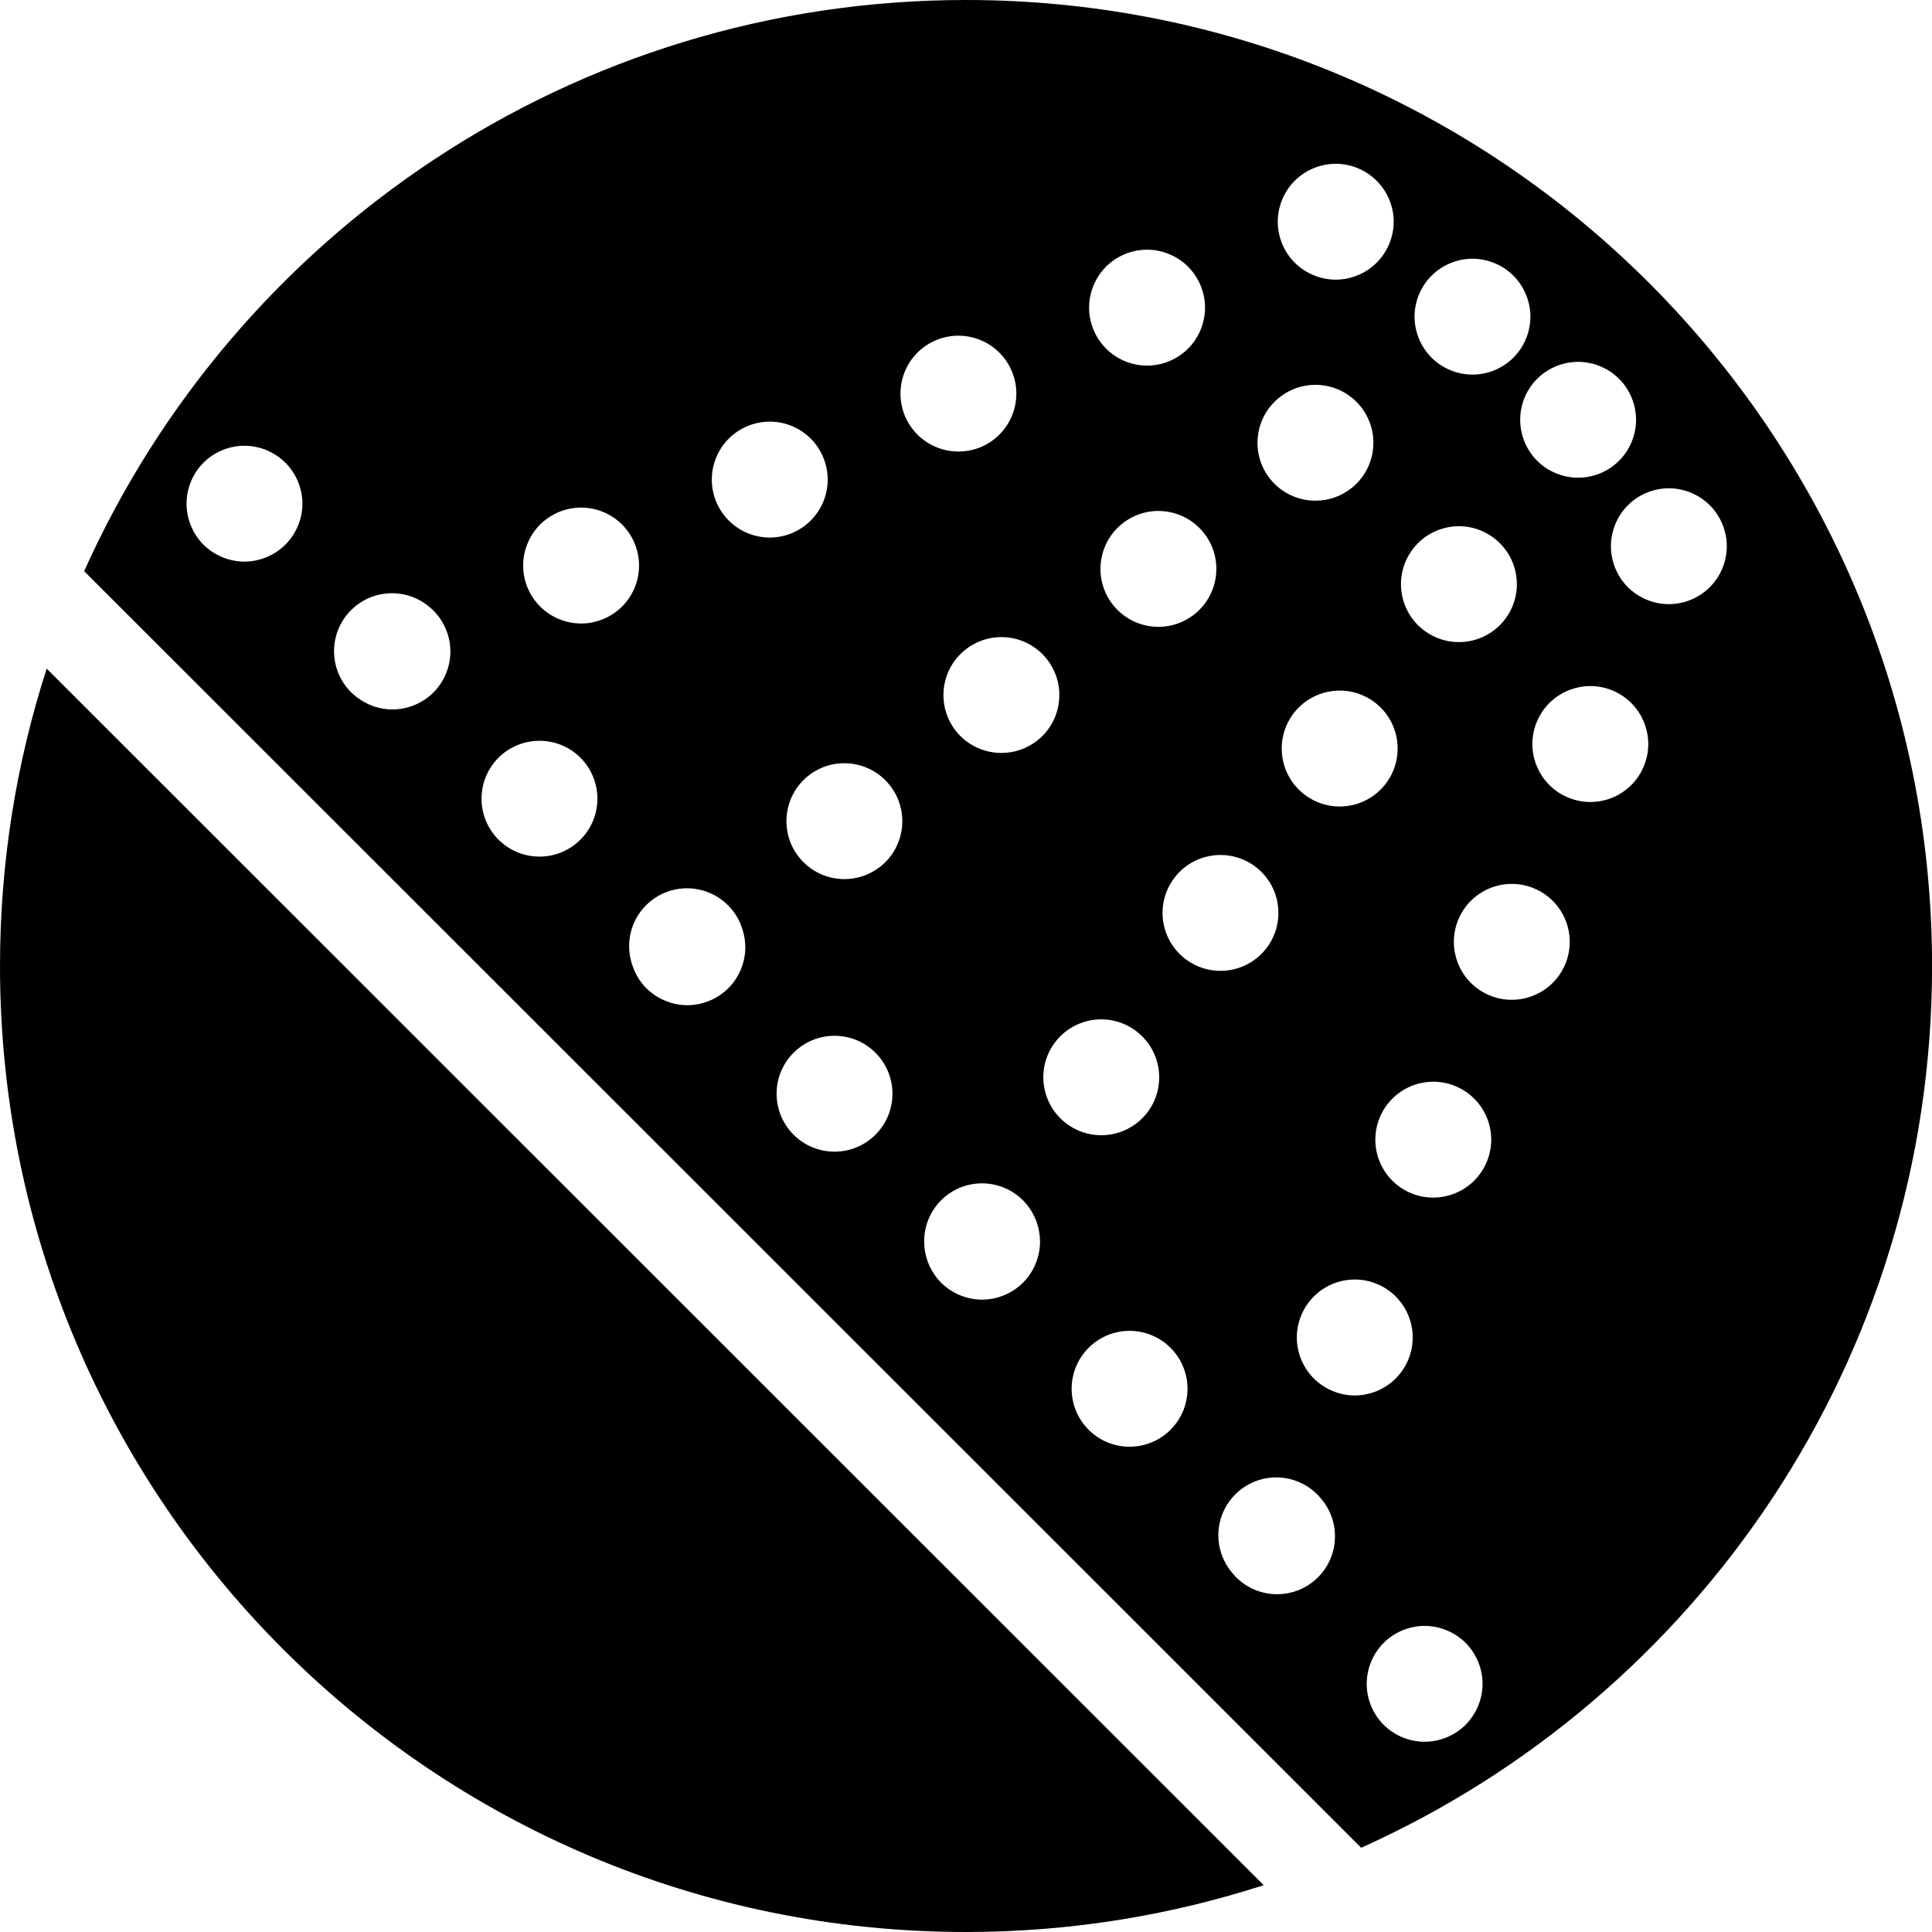 <?xml version="1.0" encoding="UTF-8"?>
<svg xmlns="http://www.w3.org/2000/svg" xmlns:xlink="http://www.w3.org/1999/xlink" version="1.1" id="entwurf9" x="0px" y="0px" viewBox="0 0 283.46 283.46" style="enable-background:new 0 0 283.46 283.46;" xml:space="preserve">
<path d="M6.85,98.1C2.41,111.85,0,126.51,0,141.73c0,78.28,63.46,141.73,141.73,141.73c15.24,0,29.92-2.42,43.68-6.87L6.85,98.1z"></path>
<path d="M141.73,0C84.1,0,34.5,34.4,12.35,83.8l187.36,187.3c49.37-22.16,83.76-71.74,83.76-129.36C283.46,63.45,220.01,0,141.73,0z   M231.54,53.09c2.24,0,4.43,0.91,6.01,2.49c1.58,1.58,2.49,3.77,2.49,6.01s-0.91,4.43-2.49,6.01c-1.59,1.59-3.78,2.49-6.01,2.49  c-2.24,0-4.43-0.9-6.01-2.49c-1.59-1.58-2.49-3.77-2.49-6.01s0.9-4.43,2.49-6.01C227.11,54,229.3,53.09,231.54,53.09z M210.03,40.45  c1.58-1.58,3.77-2.49,6.01-2.49c2.23,0,4.43,0.91,6.01,2.49c1.58,1.59,2.49,3.78,2.49,6.01c0,2.24-0.91,4.43-2.49,6.01  c-1.58,1.58-3.77,2.49-6.01,2.49c-2.24,0-4.43-0.91-6.01-2.49c-1.58-1.58-2.49-3.77-2.49-6.01  C207.54,44.22,208.45,42.03,210.03,40.45z M207.17,80.72c2.75-3.8,8.07-4.65,11.87-1.89c3.8,2.76,4.65,8.07,1.89,11.87  c-1.66,2.29-4.26,3.51-6.89,3.51c-1.73,0-3.48-0.53-4.98-1.62C205.26,89.83,204.41,84.52,207.17,80.72z M189.96,26.52  c1.59-1.58,3.78-2.49,6.02-2.49c2.23,0,4.42,0.91,6,2.49c1.59,1.58,2.5,3.77,2.5,6.01c0,2.23-0.91,4.43-2.5,6.01  c-1.58,1.58-3.77,2.49-6,2.49c-2.24,0-4.43-0.91-6.02-2.49c-1.58-1.58-2.49-3.78-2.49-6.01C187.47,30.29,188.38,28.1,189.96,26.52z   M203.44,114.82c-1.67,2.29-4.26,3.51-6.89,3.51c-1.73,0-3.48-0.53-4.98-1.62c-3.81-2.76-4.65-8.07-1.9-11.88  c2.76-3.8,8.08-4.64,11.88-1.89C205.35,105.7,206.19,111.02,203.44,114.82z M187.68,58.34c3.66-2.94,9.01-2.36,11.95,1.3  c2.94,3.66,2.35,9.01-1.31,11.95c-1.57,1.26-3.45,1.87-5.31,1.87c-2.49,0-4.96-1.08-6.64-3.17  C183.43,66.63,184.02,61.28,187.68,58.34z M184.06,127.06c3.8,2.76,4.64,8.07,1.89,11.87c-1.67,2.3-4.26,3.51-6.89,3.51  c-1.73,0-3.48-0.52-4.98-1.62c-3.8-2.75-4.65-8.07-1.89-11.87C174.94,125.15,180.26,124.31,184.06,127.06z M175.28,90.1  c-1.57,1.26-3.45,1.87-5.31,1.87c-2.49,0-4.96-1.09-6.64-3.18c-2.94-3.66-2.35-9.01,1.31-11.95c3.66-2.94,9.01-2.35,11.95,1.31  C179.53,81.81,178.94,87.15,175.28,90.1z M164.77,37.4c4.27-1.94,9.31-0.06,11.26,4.21c1.95,4.28,0.06,9.32-4.21,11.26  c-1.14,0.53-2.34,0.77-3.52,0.77c-3.23,0-6.32-1.85-7.74-4.98C158.61,44.39,160.5,39.35,164.77,37.4z M41.87,79.91  c-1.58,1.58-3.77,2.49-6.01,2.49c-2.23,0-4.42-0.91-6.01-2.49c-1.58-1.58-2.48-3.77-2.48-6.01c0-2.24,0.9-4.43,2.48-6.01  c1.58-1.58,3.77-2.49,6.01-2.49c2.24,0,4.43,0.91,6.01,2.49c1.59,1.58,2.5,3.77,2.5,6.01C44.37,76.13,43.46,78.32,41.87,79.91z   M63.59,101.6c-1.58,1.58-3.77,2.49-6.01,2.49c-1.66,0-3.29-0.5-4.66-1.4c-0.5-0.32-0.98-0.7-1.42-1.14c-3.32-3.32-3.32-8.7,0-12.02  c3.12-3.12,8.05-3.31,11.39-0.57c0.24,0.19,0.48,0.4,0.7,0.62c1.58,1.58,2.49,3.77,2.49,6.01C66.08,97.83,65.17,100.02,63.59,101.6z   M85.16,123.19c-1.66,1.66-3.83,2.49-6.01,2.49c-2.17,0-4.35-0.83-6.01-2.49c-3.32-3.31-3.32-8.7,0-12.02  c3.32-3.31,8.71-3.31,12.02,0C88.48,114.49,88.48,119.88,85.16,123.19z M88.78,90.71c-1.14,0.52-2.34,0.77-3.51,0.77  c-3.23,0-6.32-1.85-7.75-4.98c-1.94-4.27-0.06-9.31,4.21-11.26c4.28-1.95,9.32-0.06,11.26,4.21C94.94,83.73,93.06,88.77,88.78,90.71  z M106.86,144.99c-1.59,1.58-3.78,2.49-6.01,2.49c-2.24,0-4.43-0.91-6.02-2.49c-0.84-0.84-1.48-1.85-1.9-2.94  c-0.04-0.1-0.08-0.21-0.11-0.32c-0.03-0.1-0.08-0.2-0.11-0.3c-0.94-2.94-0.25-6.28,2.08-8.61c3.31-3.32,8.7-3.32,12.02,0  c1.06,1.06,1.78,2.33,2.16,3.68c0.25,0.8,0.38,1.64,0.38,2.48C109.35,141.22,108.44,143.41,106.86,144.99z M105.2,73.89  c-1.94-4.27-0.06-9.31,4.21-11.26c4.28-1.95,9.32-0.06,11.26,4.21c1.95,4.27,0.06,9.31-4.21,11.26c-1.14,0.52-2.34,0.77-3.52,0.77  C109.71,78.87,106.63,77.02,105.2,73.89z M128.45,166.48c-1.66,1.66-3.83,2.49-6.01,2.49c-2.17,0-4.35-0.83-6.01-2.49  c-3.32-3.32-3.32-8.7,0-12.02c3.32-3.32,8.7-3.32,12.02,0C131.77,157.78,131.77,163.16,128.45,166.48z M129.21,127.11  c-1.57,1.26-3.45,1.87-5.32,1.87c-2.49,0-4.95-1.09-6.63-3.18c-2.94-3.66-2.36-9.01,1.3-11.95c3.66-2.94,9.01-2.35,11.95,1.31  C133.45,118.82,132.87,124.17,129.21,127.11z M132.88,61.28c-1.94-4.28-0.06-9.32,4.21-11.26c4.27-1.95,9.32-0.06,11.26,4.21  c1.95,4.27,0.06,9.31-4.21,11.26c-1.14,0.52-2.34,0.76-3.52,0.76C137.39,66.25,134.31,64.4,132.88,61.28z M150.1,188.19  c-1.59,1.58-3.78,2.49-6.01,2.49c-2.24,0-4.43-0.91-6.02-2.49c-1.4-1.41-2.26-3.28-2.44-5.24c-0.02-0.2-0.03-0.4-0.03-0.6  c0-0.06-0.01-0.11-0.01-0.17c0,0,0,0,0,0c-0.01-2.19,0.81-4.39,2.48-6.07c3.32-3.32,8.7-3.32,12.02,0c1.42,1.42,2.23,3.23,2.44,5.09  c0.04,0.33,0.06,0.65,0.06,0.98C152.59,184.41,151.68,186.6,150.1,188.19z M152.25,108.6c-1.57,1.26-3.45,1.87-5.32,1.87  c-2.49,0-4.96-1.08-6.64-3.17c-2.93-3.66-2.35-9.01,1.31-11.95c3.66-2.94,9.01-2.36,11.95,1.3  C156.49,100.31,155.91,105.66,152.25,108.6z M154.69,153.07c2.76-3.8,8.08-4.65,11.87-1.89c3.81,2.76,4.65,8.07,1.9,11.87  c-1.67,2.29-4.26,3.51-6.89,3.51c-1.73,0-3.48-0.53-4.98-1.62C152.79,162.18,151.94,156.87,154.69,153.07z M171.74,209.77  c-1.66,1.66-3.84,2.49-6.01,2.49c-2.18,0-4.35-0.83-6.01-2.49c-3.32-3.32-3.32-8.7,0-12.02c3.32-3.32,8.7-3.32,12.02,0  C175.06,201.07,175.06,206.45,171.74,209.77z M193.38,231.41c-1.66,1.66-3.83,2.49-6.01,2.49c-2.17,0-4.35-0.83-6.01-2.49  c-0.22-0.22-0.42-0.45-0.61-0.68c-1.28-1.53-2-3.48-2-5.47c0-2.24,0.9-4.43,2.49-6.01c1.58-1.59,3.77-2.49,6.01-2.49  c2.23,0,4.42,0.9,6.01,2.49c0.21,0.21,0.4,0.43,0.59,0.66C196.69,223.25,196.53,228.26,193.38,231.41z M198.76,204.74  c-1.04,0-2.1-0.2-3.13-0.61c-4.36-1.73-6.49-6.67-4.76-11.03c1.73-4.37,6.67-6.5,11.03-4.77c4.37,1.73,6.5,6.68,4.77,11.04  C205.34,202.7,202.15,204.74,198.76,204.74z M215.03,253.06c-1.59,1.58-3.78,2.49-6.01,2.49c-2.24,0-4.43-0.91-6.01-2.49  c-1.58-1.58-2.49-3.77-2.49-6.01c0-2.24,0.91-4.43,2.49-6.01c1.58-1.58,3.77-2.49,6.01-2.49c2.23,0,4.42,0.91,6.01,2.49  c1.58,1.58,2.49,3.77,2.49,6.01C217.52,249.28,216.61,251.47,215.03,253.06z M218.19,170.34c-1.33,3.34-4.52,5.37-7.91,5.37  c-1.04,0-2.1-0.19-3.13-0.6c-4.36-1.73-6.49-6.67-4.76-11.04c1.73-4.36,6.67-6.49,11.03-4.76  C217.79,161.04,219.92,165.98,218.19,170.34z M229.71,141.32c-1.32,3.34-4.52,5.37-7.9,5.37c-1.05,0-2.11-0.19-3.14-0.6  c-4.36-1.73-6.49-6.68-4.76-11.04c1.73-4.36,6.67-6.5,11.04-4.76C229.31,132.02,231.44,136.96,229.71,141.32z M241.23,112.3  c-1.32,3.34-4.52,5.37-7.9,5.37c-1.04,0-2.11-0.2-3.14-0.61c-4.36-1.73-6.49-6.67-4.76-11.03c1.73-4.36,6.67-6.5,11.04-4.77  C240.83,103,242.96,107.94,241.23,112.3z M244.85,88.64c-2.23,0-4.42-0.91-6.01-2.49c-1.58-1.58-2.49-3.77-2.49-6.01  c0-2.23,0.91-4.42,2.49-6.01c1.58-1.58,3.77-2.49,6.01-2.49c2.24,0,4.43,0.91,6.01,2.49c1.59,1.59,2.49,3.78,2.49,6.01  c0,2.24-0.9,4.43-2.49,6.01C249.28,87.73,247.09,88.64,244.85,88.64z"></path>
</svg>
